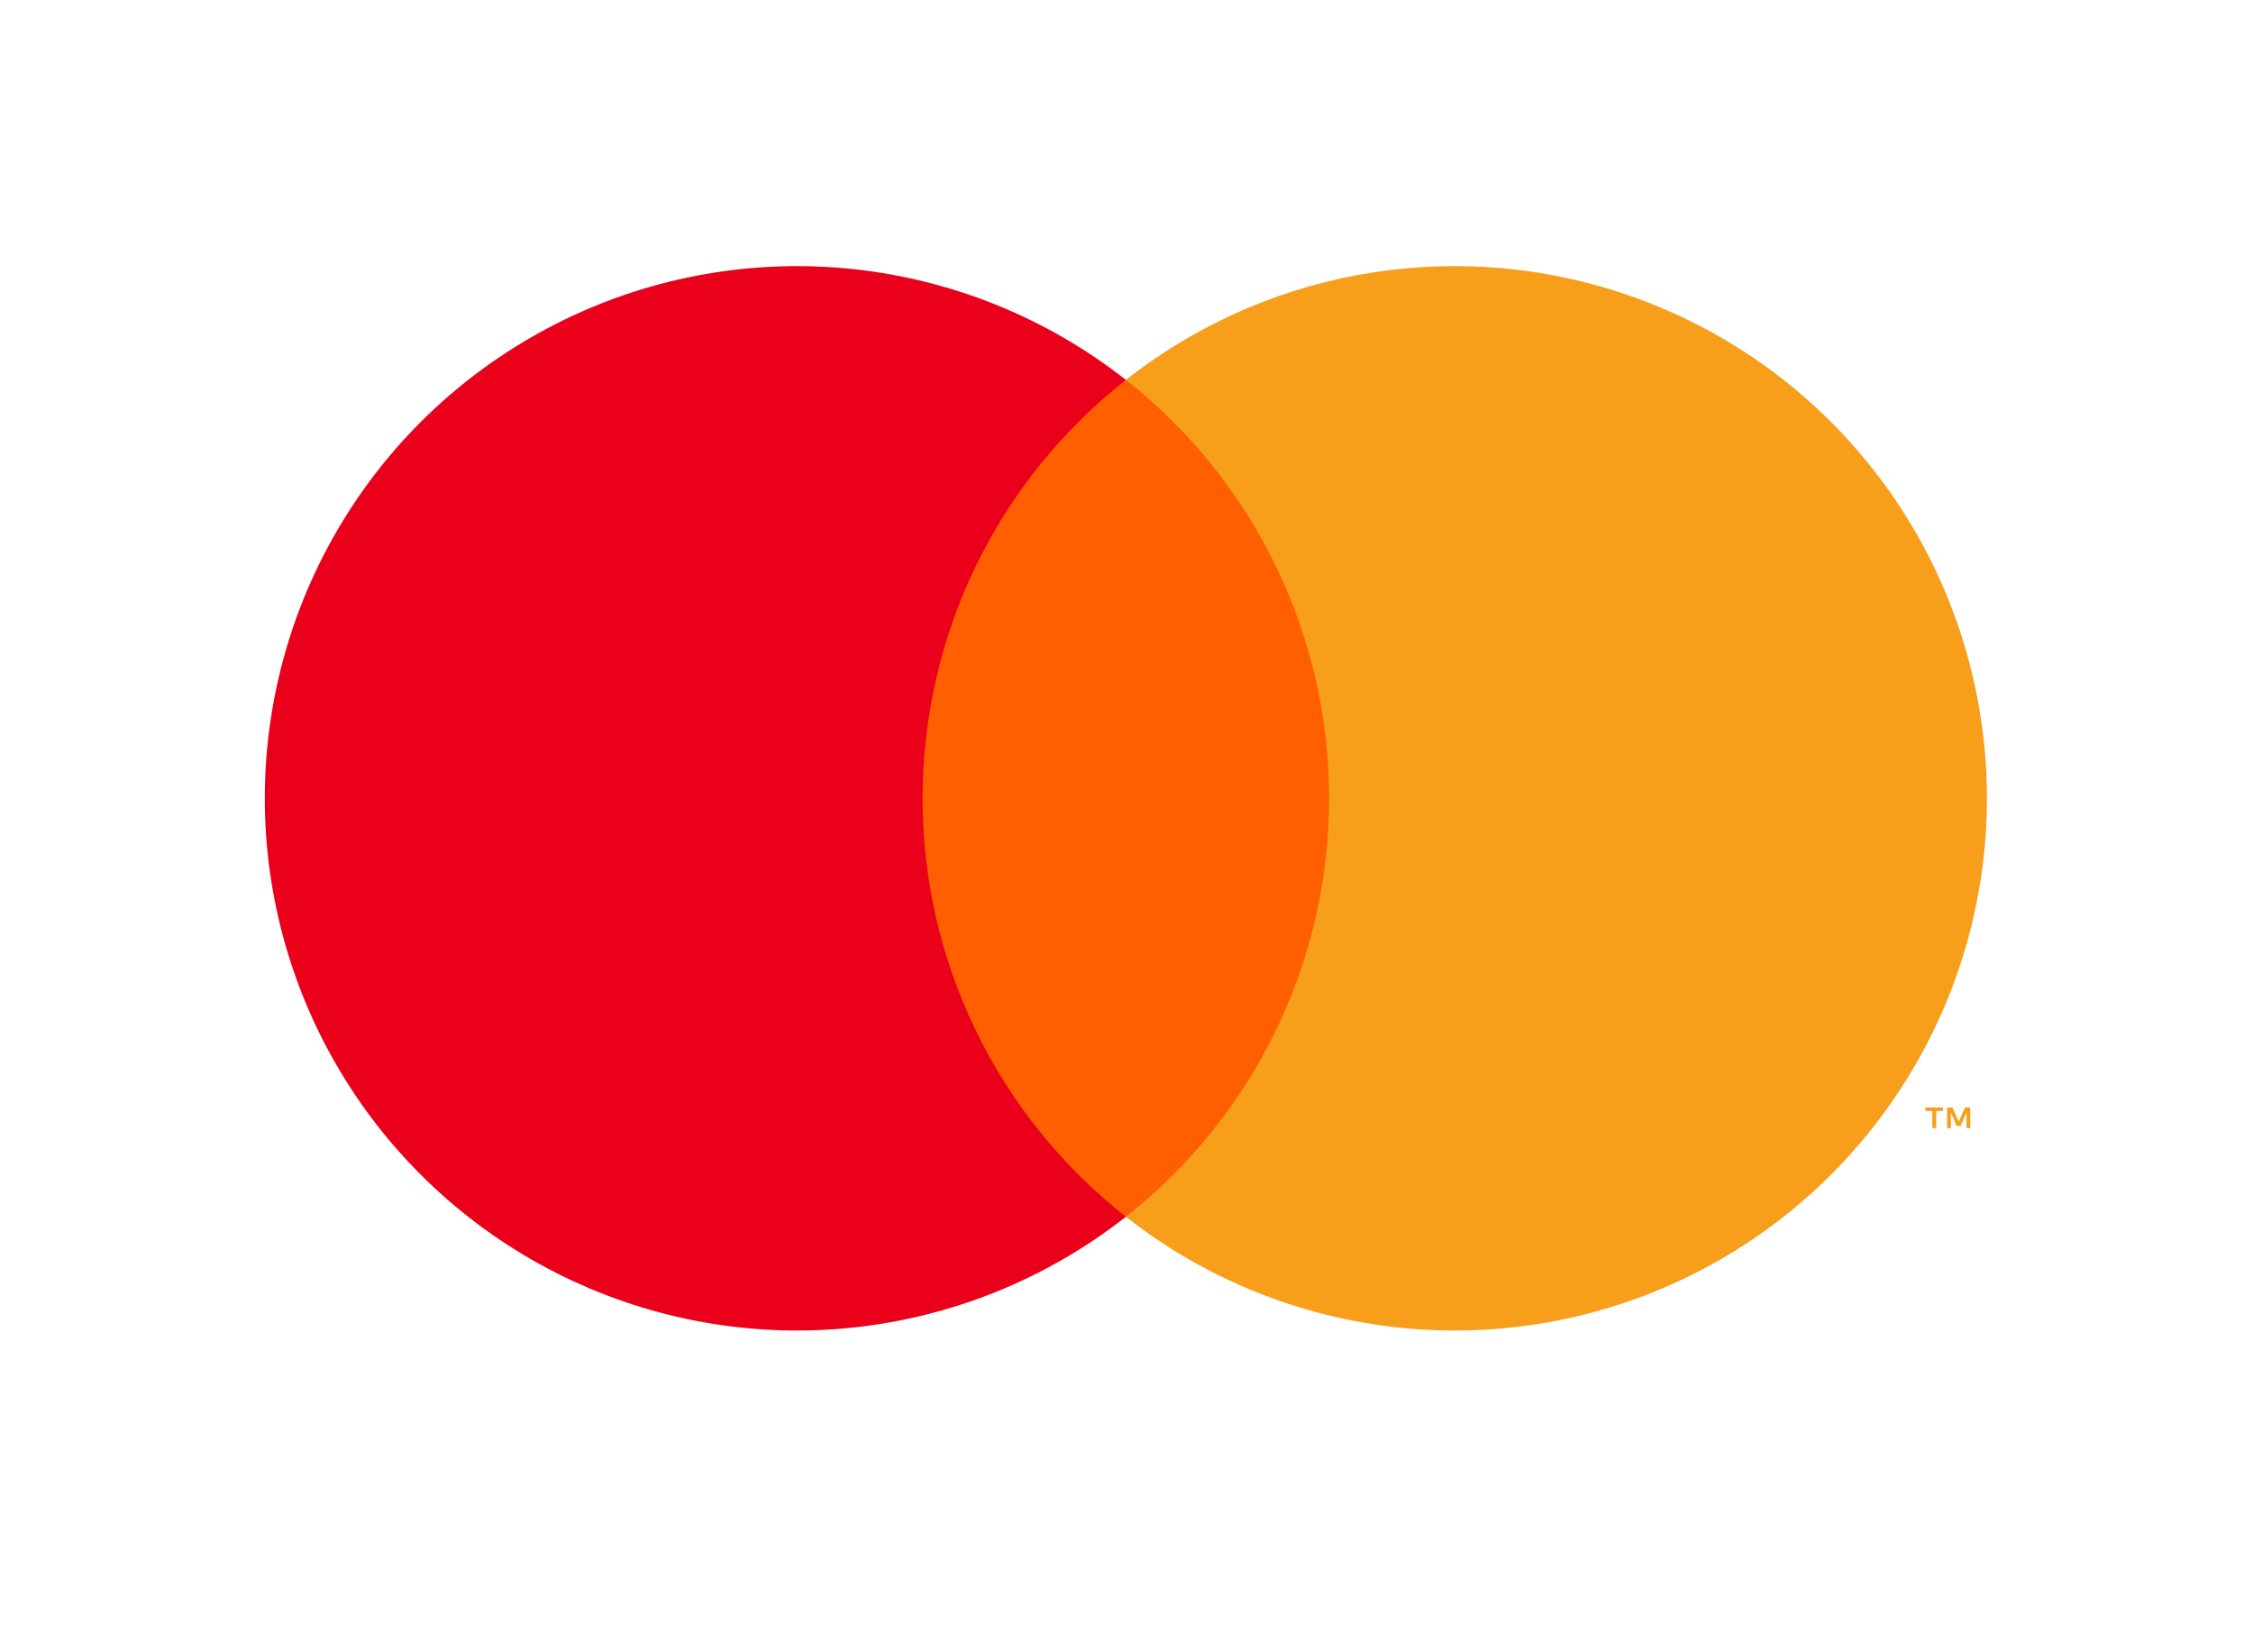 <?xml version="1.0" encoding="UTF-8"?> <svg xmlns="http://www.w3.org/2000/svg" width="30" height="22" viewBox="0 0 30 22" fill="none"> <g clip-path="url(#clip0_1122_360)"> <path d="M18.092 5.058H11.892V16.201H18.092V5.058Z" fill="#FF5F00"></path> <path d="M12.285 10.63C12.284 9.556 12.527 8.497 12.996 7.532C13.465 6.567 14.148 5.721 14.992 5.058C13.946 4.237 12.691 3.726 11.369 3.584C10.047 3.442 8.712 3.675 7.516 4.256C6.32 4.837 5.311 5.743 4.606 6.87C3.9 7.997 3.526 9.3 3.526 10.63C3.526 11.959 3.9 13.262 4.606 14.389C5.311 15.516 6.32 16.422 7.516 17.003C8.712 17.584 10.047 17.817 11.369 17.675C12.691 17.533 13.946 17.022 14.992 16.201C14.148 15.538 13.465 14.692 12.996 13.727C12.527 12.762 12.284 11.703 12.285 10.63Z" fill="#EB001B"></path> <path d="M26.457 10.63C26.457 11.959 26.083 13.262 25.377 14.389C24.672 15.516 23.664 16.422 22.468 17.003C21.272 17.584 19.937 17.817 18.614 17.675C17.293 17.533 16.037 17.022 14.992 16.201C15.835 15.537 16.517 14.691 16.986 13.726C17.455 12.761 17.698 11.702 17.698 10.63C17.698 9.557 17.455 8.498 16.986 7.533C16.517 6.567 15.835 5.721 14.992 5.058C16.037 4.237 17.293 3.726 18.614 3.584C19.937 3.442 21.272 3.675 22.468 4.256C23.664 4.837 24.672 5.743 25.377 6.87C26.083 7.997 26.457 9.3 26.457 10.63Z" fill="#F79E1B"></path> <path d="M25.781 15.021V14.793H25.873V14.746H25.638V14.793H25.73V15.021H25.781ZM26.235 15.021V14.746H26.164L26.081 14.935L25.998 14.746H25.927V15.021H25.977V14.813L26.055 14.992H26.107L26.185 14.813V15.021H26.235Z" fill="#F79E1B"></path> </g> <defs> <clipPath id="clip0_1122_360"> <rect width="30" height="21.259" fill="white"></rect> </clipPath> </defs> </svg> 